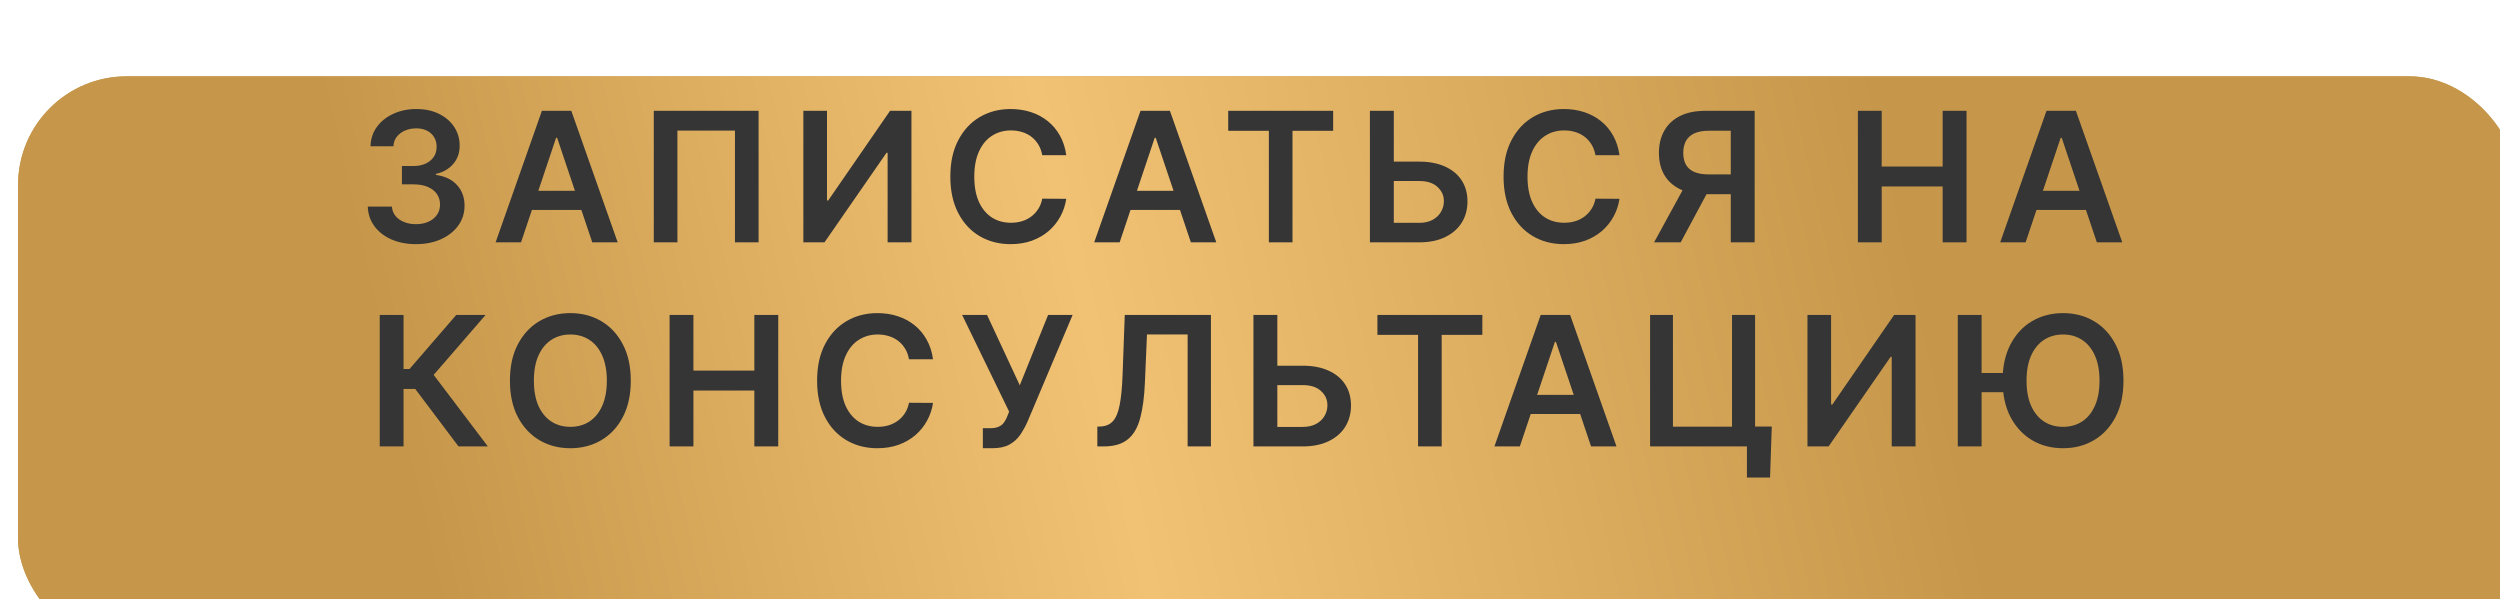 <?xml version="1.0" encoding="UTF-8"?> <svg xmlns="http://www.w3.org/2000/svg" width="196" height="47" viewBox="0 0 196 47" fill="none"><g filter="url(#filter0_dii_76_10)"><rect width="196" height="44.779" rx="8.507" fill="#C6974A"></rect><rect width="196" height="44.779" rx="8.507" fill="url(#paint0_linear_76_10)"></rect></g><path d="M32.614 19.141C31.889 19.141 31.244 19.017 30.681 18.768C30.12 18.52 29.677 18.174 29.351 17.731C29.026 17.288 28.853 16.776 28.833 16.196H30.726C30.743 16.474 30.835 16.718 31.003 16.926C31.171 17.131 31.394 17.29 31.672 17.404C31.951 17.518 32.263 17.575 32.609 17.575C32.978 17.575 33.305 17.511 33.591 17.384C33.876 17.253 34.099 17.072 34.26 16.84C34.421 16.608 34.5 16.342 34.497 16.04C34.5 15.727 34.42 15.452 34.255 15.214C34.091 14.976 33.852 14.789 33.54 14.655C33.231 14.521 32.859 14.454 32.423 14.454H31.511V13.014H32.423C32.782 13.014 33.096 12.952 33.364 12.828C33.636 12.703 33.849 12.529 34.004 12.304C34.158 12.076 34.233 11.812 34.23 11.513C34.233 11.221 34.168 10.968 34.034 10.753C33.903 10.535 33.717 10.366 33.475 10.245C33.236 10.124 32.956 10.063 32.634 10.063C32.319 10.063 32.026 10.12 31.758 10.235C31.489 10.349 31.273 10.511 31.108 10.723C30.944 10.931 30.857 11.179 30.847 11.468H29.049C29.063 10.891 29.229 10.384 29.548 9.948C29.87 9.508 30.3 9.166 30.837 8.921C31.374 8.672 31.976 8.548 32.644 8.548C33.332 8.548 33.93 8.677 34.437 8.936C34.947 9.191 35.341 9.535 35.62 9.968C35.898 10.401 36.038 10.879 36.038 11.403C36.041 11.983 35.87 12.47 35.524 12.863C35.182 13.255 34.732 13.512 34.175 13.633V13.714C34.9 13.814 35.455 14.083 35.841 14.519C36.23 14.952 36.423 15.491 36.42 16.135C36.42 16.713 36.256 17.23 35.927 17.686C35.601 18.139 35.151 18.495 34.577 18.753C34.007 19.012 33.352 19.141 32.614 19.141ZM40.849 19H38.855L42.485 8.689H44.791L48.426 19H46.433L43.679 10.803H43.598L40.849 19ZM40.915 14.957H46.352V16.457H40.915V14.957ZM59.473 8.689V19H57.621V10.24H53.109V19H51.257V8.689H59.473ZM62.983 8.689H64.836V15.717H64.932L69.78 8.689H71.457V19H69.589V11.977H69.504L64.64 19H62.983V8.689ZM83.594 12.168H81.711C81.657 11.859 81.558 11.586 81.414 11.347C81.27 11.106 81.09 10.901 80.875 10.733C80.66 10.565 80.415 10.439 80.14 10.355C79.868 10.268 79.575 10.225 79.259 10.225C78.699 10.225 78.202 10.366 77.769 10.647C77.336 10.926 76.997 11.335 76.752 11.876C76.507 12.413 76.384 13.069 76.384 13.845C76.384 14.633 76.507 15.298 76.752 15.838C77 16.375 77.339 16.781 77.769 17.057C78.202 17.328 78.697 17.464 79.254 17.464C79.563 17.464 79.852 17.424 80.12 17.344C80.392 17.26 80.635 17.137 80.85 16.976C81.068 16.815 81.251 16.617 81.399 16.382C81.55 16.147 81.654 15.879 81.711 15.576L83.594 15.586C83.523 16.076 83.371 16.536 83.136 16.966C82.904 17.396 82.6 17.775 82.225 18.104C81.849 18.429 81.409 18.684 80.906 18.869C80.402 19.05 79.843 19.141 79.229 19.141C78.323 19.141 77.514 18.931 76.802 18.512C76.091 18.092 75.53 17.486 75.121 16.694C74.711 15.902 74.506 14.952 74.506 13.845C74.506 12.733 74.713 11.784 75.126 10.995C75.538 10.203 76.101 9.597 76.812 9.177C77.524 8.758 78.329 8.548 79.229 8.548C79.803 8.548 80.337 8.629 80.83 8.79C81.323 8.951 81.763 9.187 82.149 9.5C82.535 9.808 82.852 10.188 83.101 10.637C83.352 11.084 83.517 11.594 83.594 12.168ZM87.78 19H85.786L89.416 8.689H91.722L95.357 19H93.364L90.609 10.803H90.529L87.78 19ZM87.846 14.957H93.283V16.457H87.846V14.957ZM96.292 10.255V8.689H104.519V10.255H101.332V19H99.479V10.255H96.292ZM108.644 12.671H111.262C112.051 12.671 112.728 12.801 113.291 13.059C113.859 13.314 114.293 13.675 114.595 14.142C114.898 14.608 115.049 15.157 115.049 15.788C115.049 16.422 114.898 16.981 114.595 17.464C114.293 17.944 113.859 18.32 113.291 18.592C112.728 18.864 112.051 19 111.262 19H107.401V8.689H109.274V17.47H111.262C111.679 17.47 112.031 17.391 112.32 17.233C112.608 17.075 112.827 16.867 112.974 16.608C113.125 16.35 113.201 16.07 113.201 15.768C113.201 15.331 113.033 14.96 112.697 14.655C112.365 14.346 111.887 14.192 111.262 14.192H108.644V12.671ZM126.967 12.168H125.084C125.03 11.859 124.931 11.586 124.787 11.347C124.642 11.106 124.463 10.901 124.248 10.733C124.033 10.565 123.788 10.439 123.513 10.355C123.241 10.268 122.947 10.225 122.632 10.225C122.071 10.225 121.574 10.366 121.142 10.647C120.709 10.926 120.37 11.335 120.124 11.876C119.879 12.413 119.757 13.069 119.757 13.845C119.757 14.633 119.879 15.298 120.124 15.838C120.373 16.375 120.712 16.781 121.142 17.057C121.574 17.328 122.07 17.464 122.627 17.464C122.936 17.464 123.224 17.424 123.493 17.344C123.765 17.26 124.008 17.137 124.223 16.976C124.441 16.815 124.624 16.617 124.772 16.382C124.923 16.147 125.027 15.879 125.084 15.576L126.967 15.586C126.896 16.076 126.743 16.536 126.508 16.966C126.277 17.396 125.973 17.775 125.597 18.104C125.221 18.429 124.782 18.684 124.278 18.869C123.775 19.05 123.216 19.141 122.602 19.141C121.695 19.141 120.886 18.931 120.175 18.512C119.463 18.092 118.903 17.486 118.493 16.694C118.084 15.902 117.879 14.952 117.879 13.845C117.879 12.733 118.085 11.784 118.498 10.995C118.911 10.203 119.473 9.597 120.185 9.177C120.896 8.758 121.702 8.548 122.602 8.548C123.176 8.548 123.709 8.629 124.203 8.79C124.696 8.951 125.136 9.187 125.522 9.5C125.908 9.808 126.225 10.188 126.473 10.637C126.725 11.084 126.889 11.594 126.967 12.168ZM137.566 19H135.693V10.25H133.981C133.518 10.25 133.137 10.319 132.838 10.456C132.543 10.59 132.323 10.788 132.178 11.05C132.038 11.309 131.967 11.621 131.967 11.987C131.967 12.352 132.038 12.661 132.178 12.913C132.319 13.161 132.538 13.351 132.833 13.482C133.132 13.61 133.511 13.673 133.971 13.673H136.478V15.224H133.719C132.927 15.224 132.259 15.093 131.715 14.831C131.172 14.566 130.759 14.192 130.477 13.709C130.198 13.222 130.059 12.648 130.059 11.987C130.059 11.329 130.197 10.753 130.472 10.26C130.75 9.763 131.16 9.377 131.7 9.102C132.241 8.827 132.905 8.689 133.694 8.689H137.566V19ZM132.234 14.328H134.273L131.766 19H129.681L132.234 14.328ZM145.658 19V8.689H147.526V13.054H152.304V8.689H154.177V19H152.304V14.62H147.526V19H145.658ZM158.809 19H156.815L160.445 8.689H162.751L166.386 19H164.392L161.638 10.803H161.558L158.809 19ZM158.874 14.957H164.312V16.457H158.874V14.957ZM35.949 35L32.555 30.494H31.639V35H29.771V24.689H31.639V28.928H32.107L35.772 24.689H38.073L34 29.391L38.249 35H35.949ZM49.454 29.845C49.454 30.956 49.246 31.907 48.829 32.699C48.417 33.488 47.853 34.092 47.138 34.512C46.426 34.931 45.619 35.141 44.716 35.141C43.813 35.141 43.004 34.931 42.289 34.512C41.578 34.089 41.014 33.483 40.598 32.694C40.185 31.902 39.978 30.952 39.978 29.845C39.978 28.733 40.185 27.784 40.598 26.995C41.014 26.203 41.578 25.597 42.289 25.177C43.004 24.758 43.813 24.548 44.716 24.548C45.619 24.548 46.426 24.758 47.138 25.177C47.853 25.597 48.417 26.203 48.829 26.995C49.246 27.784 49.454 28.733 49.454 29.845ZM47.576 29.845C47.576 29.062 47.453 28.403 47.208 27.866C46.967 27.326 46.631 26.918 46.201 26.642C45.772 26.364 45.277 26.224 44.716 26.224C44.156 26.224 43.66 26.364 43.231 26.642C42.801 26.918 42.464 27.326 42.219 27.866C41.977 28.403 41.856 29.062 41.856 29.845C41.856 30.627 41.977 31.288 42.219 31.828C42.464 32.365 42.801 32.773 43.231 33.052C43.66 33.327 44.156 33.464 44.716 33.464C45.277 33.464 45.772 33.327 46.201 33.052C46.631 32.773 46.967 32.365 47.208 31.828C47.453 31.288 47.576 30.627 47.576 29.845ZM52.496 35V24.689H54.364V29.054H59.141V24.689H61.014V35H59.141V30.62H54.364V35H52.496ZM73.148 28.168H71.265C71.211 27.859 71.112 27.586 70.968 27.347C70.823 27.106 70.644 26.901 70.429 26.733C70.214 26.565 69.969 26.439 69.694 26.355C69.422 26.268 69.128 26.224 68.813 26.224C68.252 26.224 67.755 26.366 67.323 26.647C66.889 26.926 66.55 27.335 66.305 27.876C66.061 28.413 65.938 29.069 65.938 29.845C65.938 30.633 66.061 31.298 66.305 31.838C66.554 32.375 66.893 32.781 67.323 33.057C67.755 33.328 68.251 33.464 68.808 33.464C69.117 33.464 69.405 33.424 69.674 33.344C69.946 33.26 70.189 33.137 70.404 32.976C70.622 32.815 70.805 32.617 70.953 32.382C71.103 32.147 71.208 31.878 71.265 31.576L73.148 31.587C73.077 32.077 72.924 32.536 72.689 32.966C72.458 33.396 72.154 33.775 71.778 34.104C71.402 34.429 70.963 34.684 70.459 34.869C69.956 35.05 69.397 35.141 68.783 35.141C67.876 35.141 67.067 34.931 66.356 34.512C65.644 34.092 65.084 33.486 64.674 32.694C64.265 31.902 64.06 30.952 64.06 29.845C64.06 28.733 64.266 27.784 64.679 26.995C65.092 26.203 65.654 25.597 66.366 25.177C67.078 24.758 67.883 24.548 68.783 24.548C69.356 24.548 69.89 24.628 70.384 24.79C70.877 24.951 71.317 25.187 71.703 25.5C72.089 25.808 72.406 26.188 72.654 26.637C72.906 27.084 73.07 27.594 73.148 28.168ZM77.055 35.141V33.57H77.645C77.91 33.57 78.128 33.532 78.299 33.454C78.47 33.377 78.608 33.266 78.712 33.122C78.819 32.978 78.908 32.81 78.979 32.619L79.115 32.271L75.429 24.689H77.383L79.951 30.207L82.171 24.689H84.094L80.54 33.097C80.375 33.459 80.185 33.797 79.971 34.109C79.756 34.418 79.475 34.668 79.13 34.859C78.787 35.047 78.341 35.141 77.791 35.141H77.055ZM86.031 35V33.449L86.323 33.434C86.719 33.411 87.033 33.268 87.264 33.006C87.499 32.745 87.672 32.323 87.783 31.743C87.897 31.162 87.972 30.383 88.009 29.407L88.181 24.689H94.937V35H93.11V26.224H89.923L89.761 29.985C89.715 31.113 89.59 32.048 89.389 32.79C89.191 33.532 88.865 34.085 88.412 34.451C87.962 34.817 87.337 35 86.534 35H86.031ZM99.513 28.671H102.131C102.92 28.671 103.597 28.801 104.16 29.059C104.728 29.314 105.162 29.675 105.464 30.142C105.766 30.608 105.918 31.157 105.918 31.788C105.918 32.422 105.766 32.981 105.464 33.464C105.162 33.944 104.728 34.32 104.16 34.592C103.597 34.864 102.92 35 102.131 35H98.27V24.689H100.143V33.469H102.131C102.548 33.469 102.9 33.391 103.189 33.233C103.477 33.075 103.696 32.867 103.843 32.608C103.994 32.35 104.07 32.07 104.07 31.768C104.07 31.331 103.902 30.96 103.566 30.655C103.234 30.346 102.756 30.192 102.131 30.192H99.513V28.671ZM107.989 26.255V24.689H116.216V26.255H113.029V35H111.176V26.255H107.989ZM119.156 35H117.162L120.792 24.689H123.098L126.733 35H124.739L121.985 26.803H121.905L119.156 35ZM119.221 30.957H124.659V32.458H119.221V30.957ZM138.908 33.439L138.772 37.437H136.959V35H136.234V33.439H138.908ZM129.367 35V24.689H131.159V33.449H135.791V24.689H137.599V35H129.367ZM141.705 24.689H143.558V31.717H143.654L148.502 24.689H150.179V35H148.311V27.977H148.225L143.362 35H141.705V24.689ZM155.358 24.689V35H153.49V24.689H155.358ZM157.588 29.245V30.746H154.341V29.245H157.588ZM166.48 29.845C166.48 30.956 166.271 31.907 165.855 32.699C165.442 33.488 164.879 34.092 164.164 34.512C163.452 34.931 162.645 35.141 161.742 35.141C160.839 35.141 160.03 34.931 159.315 34.512C158.604 34.089 158.04 33.483 157.624 32.694C157.211 31.902 157.004 30.952 157.004 29.845C157.004 28.733 157.211 27.784 157.624 26.995C158.04 26.203 158.604 25.597 159.315 25.177C160.03 24.758 160.839 24.548 161.742 24.548C162.645 24.548 163.452 24.758 164.164 25.177C164.879 25.597 165.442 26.203 165.855 26.995C166.271 27.784 166.48 28.733 166.48 29.845ZM164.602 29.845C164.602 29.062 164.479 28.403 164.234 27.866C163.992 27.326 163.657 26.918 163.227 26.642C162.798 26.364 162.302 26.224 161.742 26.224C161.181 26.224 160.686 26.364 160.257 26.642C159.827 26.918 159.49 27.326 159.245 27.866C159.003 28.403 158.882 29.062 158.882 29.845C158.882 30.627 159.003 31.288 159.245 31.828C159.49 32.365 159.827 32.773 160.257 33.052C160.686 33.327 161.181 33.464 161.742 33.464C162.302 33.464 162.798 33.327 163.227 33.052C163.657 32.773 163.992 32.365 164.234 31.828C164.479 31.288 164.602 30.627 164.602 29.845Z" fill="#353535"></path><defs><filter id="filter0_dii_76_10" x="-3.544" y="-1.418" width="204.507" height="51.868" filterUnits="userSpaceOnUse" color-interpolation-filters="sRGB"><feFlood flood-opacity="0" result="BackgroundImageFix"></feFlood><feColorMatrix in="SourceAlpha" type="matrix" values="0 0 0 0 0 0 0 0 0 0 0 0 0 0 0 0 0 0 127 0" result="hardAlpha"></feColorMatrix><feOffset dy="1.733"></feOffset><feComposite in2="hardAlpha" operator="out"></feComposite><feColorMatrix type="matrix" values="0 0 0 0 0.776 0 0 0 0 0.592 0 0 0 0 0.29 0 0 0 1 0"></feColorMatrix><feBlend mode="normal" in2="BackgroundImageFix" result="effect1_dropShadow_76_10"></feBlend><feBlend mode="normal" in="SourceGraphic" in2="effect1_dropShadow_76_10" result="shape"></feBlend><feColorMatrix in="SourceAlpha" type="matrix" values="0 0 0 0 0 0 0 0 0 0 0 0 0 0 0 0 0 0 127 0" result="hardAlpha"></feColorMatrix><feOffset dx="-3.544" dy="-1.418"></feOffset><feGaussianBlur stdDeviation="6.498"></feGaussianBlur><feComposite in2="hardAlpha" operator="arithmetic" k2="-1" k3="1"></feComposite><feColorMatrix type="matrix" values="0 0 0 0 1 0 0 0 0 1 0 0 0 0 1 0 0 0 0.56 0"></feColorMatrix><feBlend mode="normal" in2="shape" result="effect2_innerShadow_76_10"></feBlend><feColorMatrix in="SourceAlpha" type="matrix" values="0 0 0 0 0 0 0 0 0 0 0 0 0 0 0 0 0 0 127 0" result="hardAlpha"></feColorMatrix><feOffset dx="4.962" dy="5.671"></feOffset><feGaussianBlur stdDeviation="8.664"></feGaussianBlur><feComposite in2="hardAlpha" operator="arithmetic" k2="-1" k3="1"></feComposite><feColorMatrix type="matrix" values="0 0 0 0 1 0 0 0 0 1 0 0 0 0 1 0 0 0 0.02 0"></feColorMatrix><feBlend mode="normal" in2="effect2_innerShadow_76_10" result="effect3_innerShadow_76_10"></feBlend></filter><linearGradient id="paint0_linear_76_10" x1="145.5" y1="6.15527e-06" x2="29.447" y2="26.44" gradientUnits="userSpaceOnUse"><stop stop-color="#C6974A"></stop><stop offset="0.54" stop-color="#F2C274"></stop><stop offset="1" stop-color="#C6974A"></stop></linearGradient></defs></svg> 